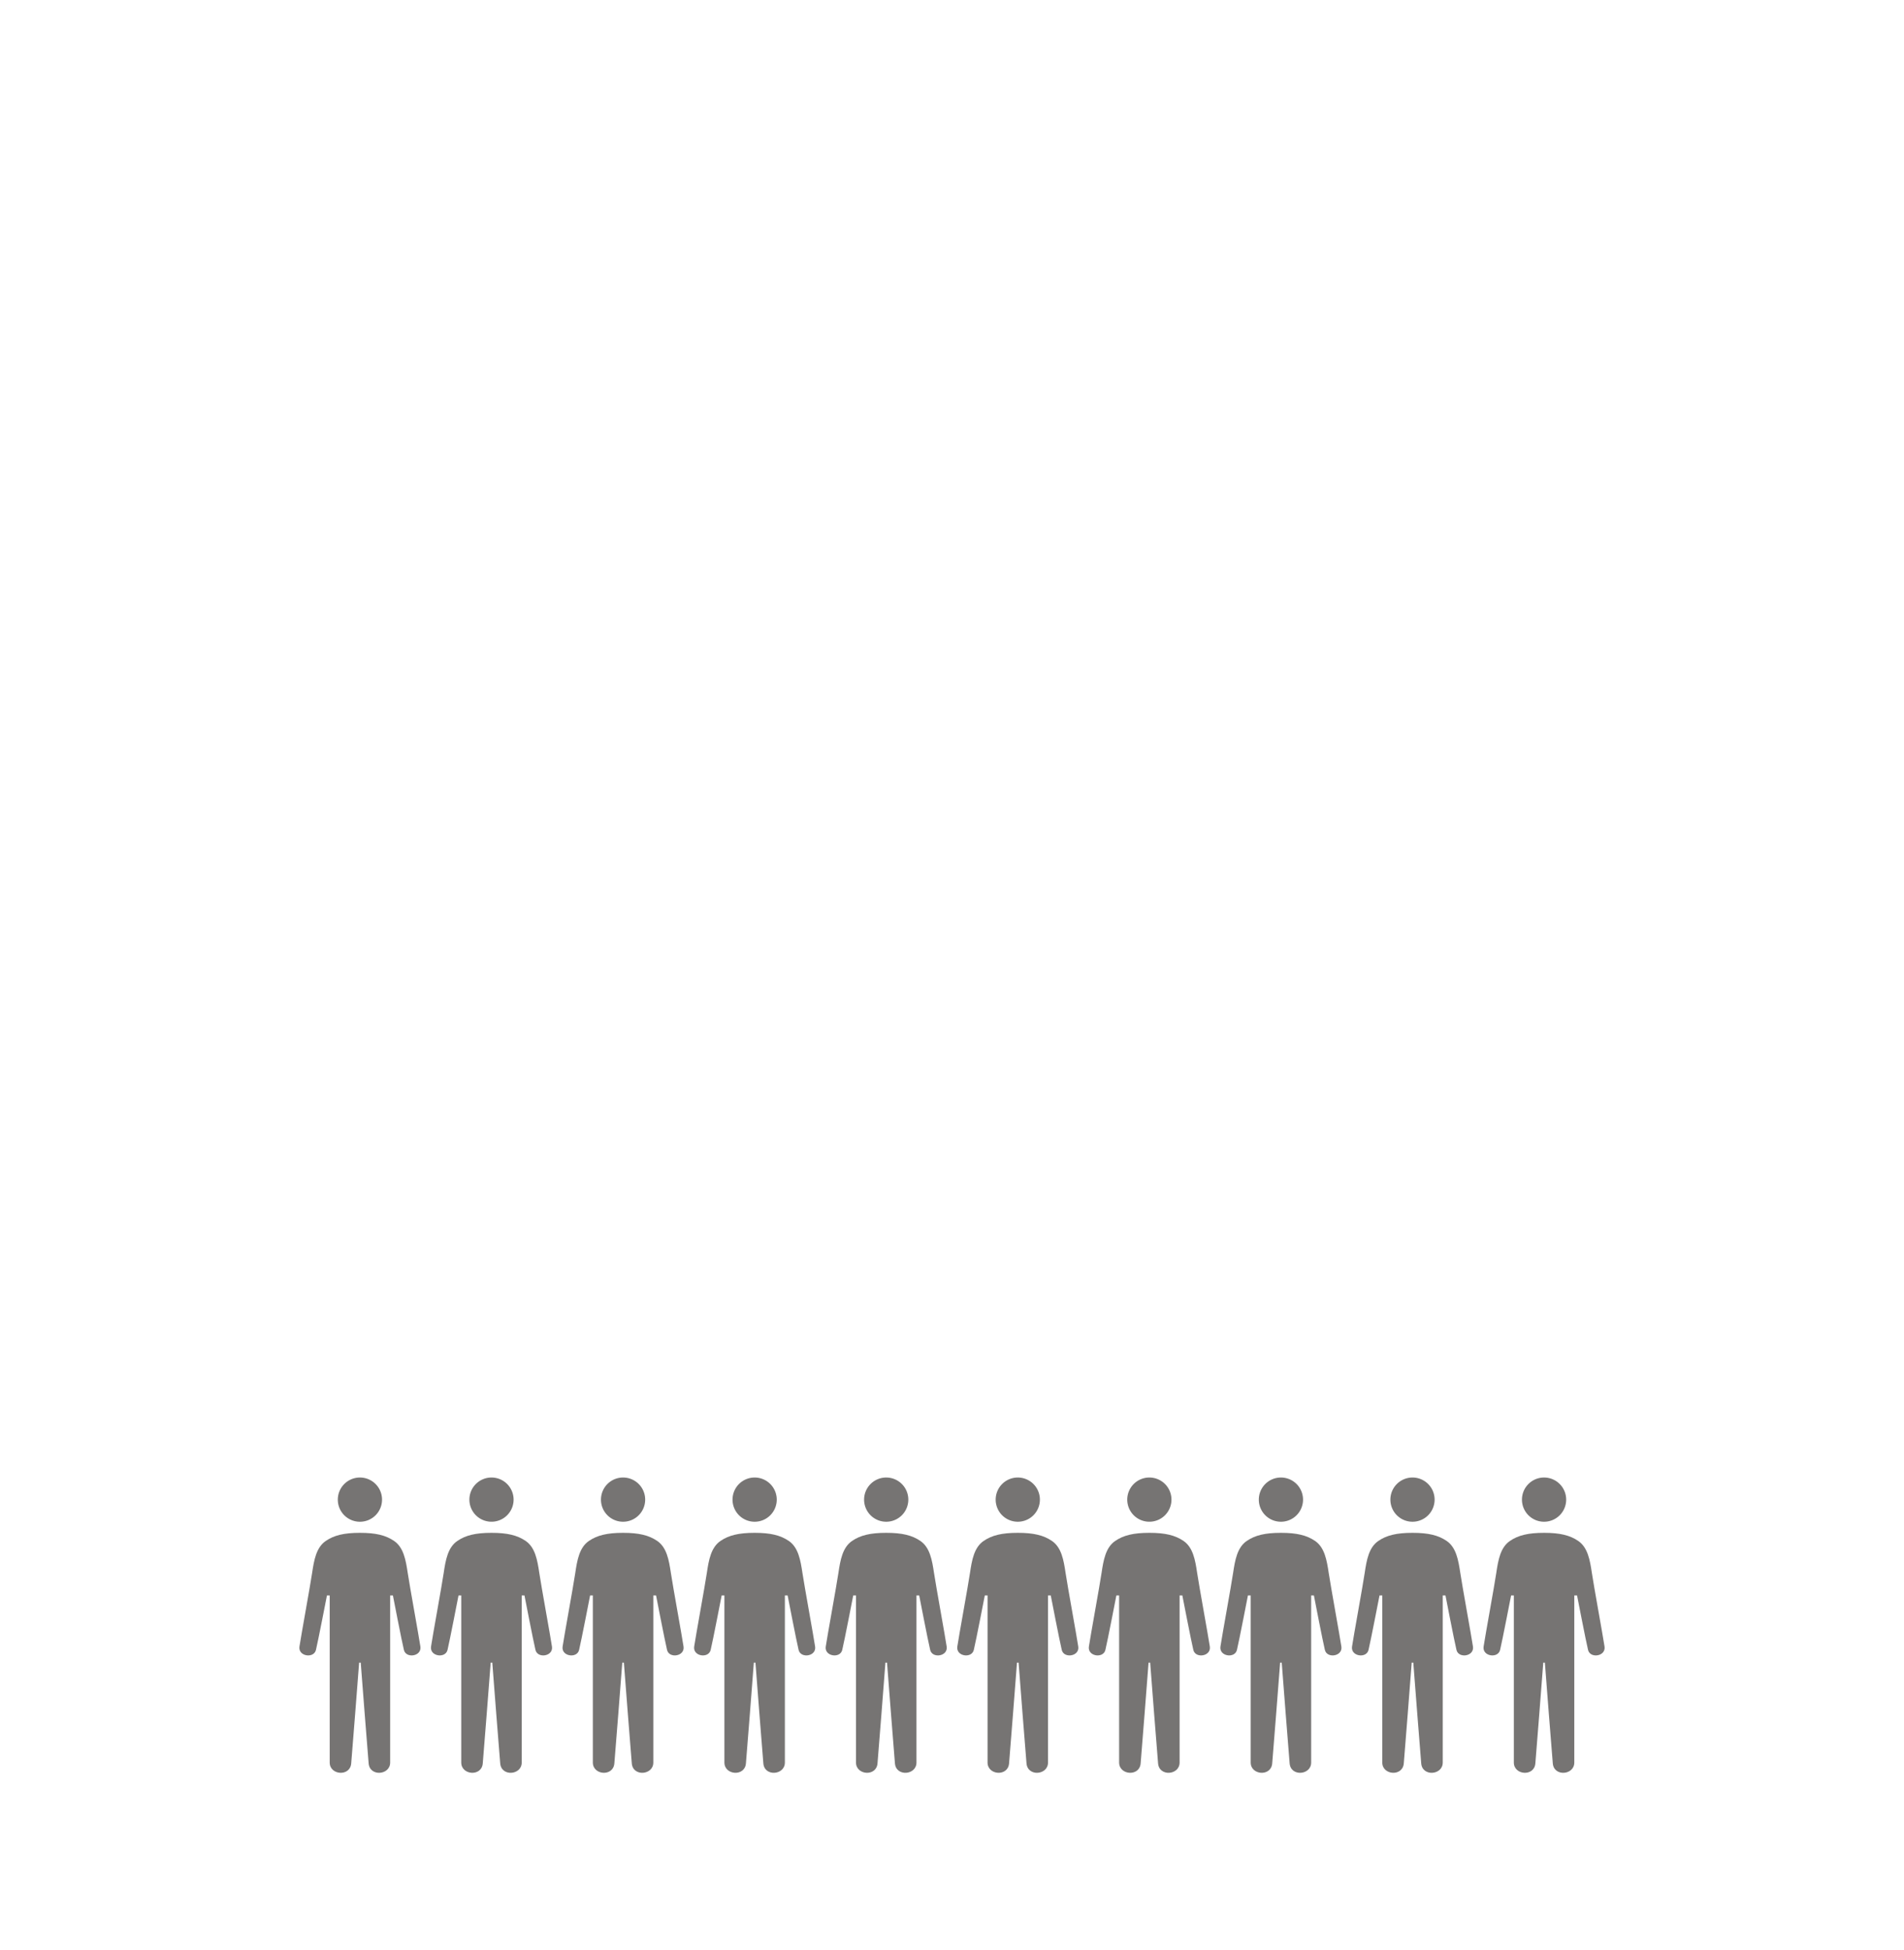 <svg xmlns="http://www.w3.org/2000/svg" width="125.236mm" height="128.252mm" viewBox="0 0 355 363.55">
  <g id="レイヤー_2" data-name="レイヤー 2">
    <g id="illust">
      <g>
        <g>
          <path d="M169.355,279.563a4.122,4.122,0,1,1-4.121-4.122A4.122,4.122,0,0,1,169.355,279.563Z" fill="#767473"/>
          <path d="M176.508,306.962c-.267-1.827-2-11.317-2.361-13.724s-.766-4.755-2.54-5.97c-1.558-1.07-3.431-1.516-6.373-1.516s-4.813.446-6.375,1.516c-1.773,1.215-2.182,3.564-2.539,5.97s-2.093,11.9-2.361,13.724,2.674,2.272,3.074.624,2.05-10.159,2.05-10.159h12.3s1.648,8.511,2.049,10.159S176.775,308.788,176.508,306.962Z" fill="#767473"/>
          <path d="M159.6,287.089v41.483c0,2.363,3.787,2.674,4.009.179.2-2.242,1.264-16.026,1.477-18.8h.3c.215,2.778,1.278,16.562,1.476,18.8.224,2.5,4.012,2.184,4.012-.179V287.089Z" fill="#767473"/>
        </g>
        <g>
          <path d="M144.824,279.563a4.122,4.122,0,1,1-4.123-4.122A4.122,4.122,0,0,1,144.824,279.563Z" fill="#767473"/>
          <path d="M151.977,306.962c-.268-1.827-2-11.317-2.362-13.724s-.765-4.755-2.539-5.97c-1.559-1.07-3.431-1.516-6.375-1.516s-4.812.446-6.373,1.516c-1.773,1.215-2.183,3.564-2.54,5.97s-2.094,11.9-2.36,13.724,2.673,2.272,3.074.624,2.049-10.159,2.049-10.159h12.3s1.648,8.511,2.049,10.159S152.244,308.788,151.977,306.962Z" fill="#767473"/>
          <path d="M135.066,287.089v41.483c0,2.363,3.787,2.674,4.01.179.2-2.242,1.264-16.026,1.477-18.8h.3c.213,2.778,1.277,16.562,1.476,18.8.223,2.5,4.011,2.184,4.011-.179V287.089Z" fill="#767473"/>
        </g>
        <g>
          <path d="M120.293,279.563a4.122,4.122,0,1,1-4.121-4.122A4.122,4.122,0,0,1,120.293,279.563Z" fill="#767473"/>
          <path d="M127.446,306.962c-.267-1.827-2-11.317-2.36-13.724s-.768-4.755-2.541-5.97c-1.559-1.07-3.431-1.516-6.373-1.516s-4.814.446-6.374,1.516c-1.775,1.215-2.184,3.564-2.54,5.97s-2.094,11.9-2.361,13.724,2.673,2.272,3.074.624,2.051-10.159,2.051-10.159h12.3s1.649,8.511,2.049,10.159S127.713,308.788,127.446,306.962Z" fill="#767473"/>
          <path d="M110.536,287.089v41.483c0,2.363,3.786,2.674,4.009.179.2-2.242,1.265-16.026,1.477-18.8h.3c.215,2.778,1.279,16.562,1.477,18.8.224,2.5,4.012,2.184,4.012-.179V287.089Z" fill="#767473"/>
        </g>
        <g>
          <path d="M95.76,279.563a4.121,4.121,0,1,1-4.12-4.122A4.121,4.121,0,0,1,95.76,279.563Z" fill="#767473"/>
          <path d="M102.914,306.962c-.267-1.827-2.006-11.317-2.362-13.724s-.765-4.755-2.538-5.97c-1.562-1.07-3.434-1.516-6.374-1.516s-4.816.446-6.374,1.516c-1.774,1.215-2.184,3.564-2.54,5.97s-2.094,11.9-2.361,13.724,2.674,2.272,3.074.624,2.049-10.159,2.049-10.159h12.3s1.649,8.511,2.05,10.159S103.182,308.788,102.914,306.962Z" fill="#767473"/>
          <path d="M86,287.089v41.483c0,2.363,3.788,2.674,4.01.179.2-2.242,1.263-16.026,1.478-18.8h.3c.213,2.778,1.275,16.562,1.477,18.8.222,2.5,4.009,2.184,4.009-.179V287.089Z" fill="#767473"/>
        </g>
        <g>
          <path d="M71.23,279.563a4.123,4.123,0,1,1-4.123-4.122A4.123,4.123,0,0,1,71.23,279.563Z" fill="#767473"/>
          <path d="M78.382,306.962c-.267-1.827-2-11.317-2.36-13.724s-.767-4.755-2.541-5.97c-1.559-1.07-3.431-1.516-6.374-1.516s-4.812.446-6.374,1.516c-1.773,1.215-2.182,3.564-2.54,5.97s-2.093,11.9-2.36,13.724,2.673,2.272,3.074.624,2.05-10.159,2.05-10.159h12.3s1.648,8.511,2.05,10.159S78.649,308.788,78.382,306.962Z" fill="#767473"/>
          <path d="M61.472,287.089v41.483c0,2.363,3.786,2.674,4.009.179.2-2.242,1.264-16.026,1.477-18.8h.3c.214,2.778,1.278,16.562,1.476,18.8.224,2.5,4.011,2.184,4.011-.179V287.089Z" fill="#767473"/>
        </g>
        <g>
          <path d="M292.013,279.563a4.122,4.122,0,1,1-4.12-4.122A4.122,4.122,0,0,1,292.013,279.563Z" fill="#767473"/>
          <path d="M299.167,306.962c-.268-1.827-2.006-11.317-2.362-13.724s-.766-4.755-2.539-5.97c-1.561-1.07-3.433-1.516-6.373-1.516s-4.815.446-6.374,1.516c-1.775,1.215-2.184,3.564-2.54,5.97s-2.094,11.9-2.362,13.724,2.674,2.272,3.074.624,2.051-10.159,2.051-10.159h12.3s1.648,8.511,2.049,10.159S299.434,308.788,299.167,306.962Z" fill="#767473"/>
          <path d="M282.255,287.089v41.483c0,2.363,3.788,2.674,4.01.179.2-2.242,1.263-16.026,1.477-18.8h.3c.213,2.778,1.277,16.562,1.477,18.8.223,2.5,4.009,2.184,4.009-.179V287.089Z" fill="#767473"/>
        </g>
        <g>
          <path d="M267.482,279.563a4.122,4.122,0,1,1-4.122-4.122A4.122,4.122,0,0,1,267.482,279.563Z" fill="#767473"/>
          <path d="M274.635,306.962c-.268-1.827-2-11.317-2.362-13.724s-.765-4.755-2.539-5.97c-1.559-1.07-3.431-1.516-6.374-1.516s-4.813.446-6.374,1.516c-1.773,1.215-2.183,3.564-2.54,5.97s-2.093,11.9-2.36,13.724,2.674,2.272,3.074.624,2.049-10.159,2.049-10.159h12.3s1.649,8.511,2.05,10.159S274.9,308.788,274.635,306.962Z" fill="#767473"/>
          <path d="M257.725,287.089v41.483c0,2.363,3.786,2.674,4.009.179.2-2.242,1.264-16.026,1.477-18.8h.3c.215,2.778,1.277,16.562,1.476,18.8.223,2.5,4.012,2.184,4.012-.179V287.089Z" fill="#767473"/>
        </g>
        <g>
          <path d="M242.95,279.563a4.122,4.122,0,1,1-4.122-4.122A4.122,4.122,0,0,1,242.95,279.563Z" fill="#767473"/>
          <path d="M250.1,306.962c-.267-1.827-2-11.317-2.361-13.724s-.766-4.755-2.54-5.97c-1.559-1.07-3.431-1.516-6.374-1.516s-4.812.446-6.374,1.516c-1.773,1.215-2.182,3.564-2.54,5.97s-2.094,11.9-2.36,13.724,2.673,2.272,3.074.624,2.05-10.159,2.05-10.159h12.3s1.648,8.511,2.049,10.159S250.37,308.788,250.1,306.962Z" fill="#767473"/>
          <path d="M233.192,287.089v41.483c0,2.363,3.787,2.674,4.01.179.2-2.242,1.264-16.026,1.477-18.8h.3c.213,2.778,1.278,16.562,1.476,18.8.224,2.5,4.011,2.184,4.011-.179V287.089Z" fill="#767473"/>
        </g>
        <g>
          <path d="M218.418,279.563a4.121,4.121,0,1,1-4.12-4.122A4.121,4.121,0,0,1,218.418,279.563Z" fill="#767473"/>
          <path d="M225.572,306.962c-.267-1.827-2.006-11.317-2.362-13.724s-.765-4.755-2.538-5.97c-1.561-1.07-3.434-1.516-6.374-1.516s-4.815.446-6.374,1.516c-1.774,1.215-2.184,3.564-2.54,5.97s-2.093,11.9-2.361,13.724,2.674,2.272,3.075.624,2.049-10.159,2.049-10.159h12.3s1.65,8.511,2.05,10.159S225.84,308.788,225.572,306.962Z" fill="#767473"/>
          <path d="M208.66,287.089v41.483c0,2.363,3.789,2.674,4.01.179.2-2.242,1.264-16.026,1.478-18.8h.3c.213,2.778,1.277,16.562,1.477,18.8.223,2.5,4.01,2.184,4.01-.179V287.089Z" fill="#767473"/>
        </g>
        <g>
          <path d="M193.887,279.563a4.122,4.122,0,1,1-4.121-4.122A4.122,4.122,0,0,1,193.887,279.563Z" fill="#767473"/>
          <path d="M201.041,306.962c-.268-1.827-2.006-11.317-2.363-13.724s-.765-4.755-2.538-5.97c-1.562-1.07-3.433-1.516-6.374-1.516s-4.815.446-6.373,1.516c-1.775,1.215-2.184,3.564-2.541,5.97s-2.094,11.9-2.361,13.724,2.674,2.272,3.074.624,2.05-10.159,2.05-10.159h12.3s1.649,8.511,2.05,10.159S201.308,308.788,201.041,306.962Z" fill="#767473"/>
          <path d="M184.129,287.089v41.483c0,2.363,3.787,2.674,4.01.179.2-2.242,1.263-16.026,1.477-18.8h.3c.213,2.778,1.276,16.562,1.477,18.8.223,2.5,4.009,2.184,4.009-.179V287.089Z" fill="#767473"/>
        </g>
      </g>
    </g>
    <g id="人物ph">
      <rect width="355" height="363.55" fill="none"/>
    </g>
  </g>
</svg>
